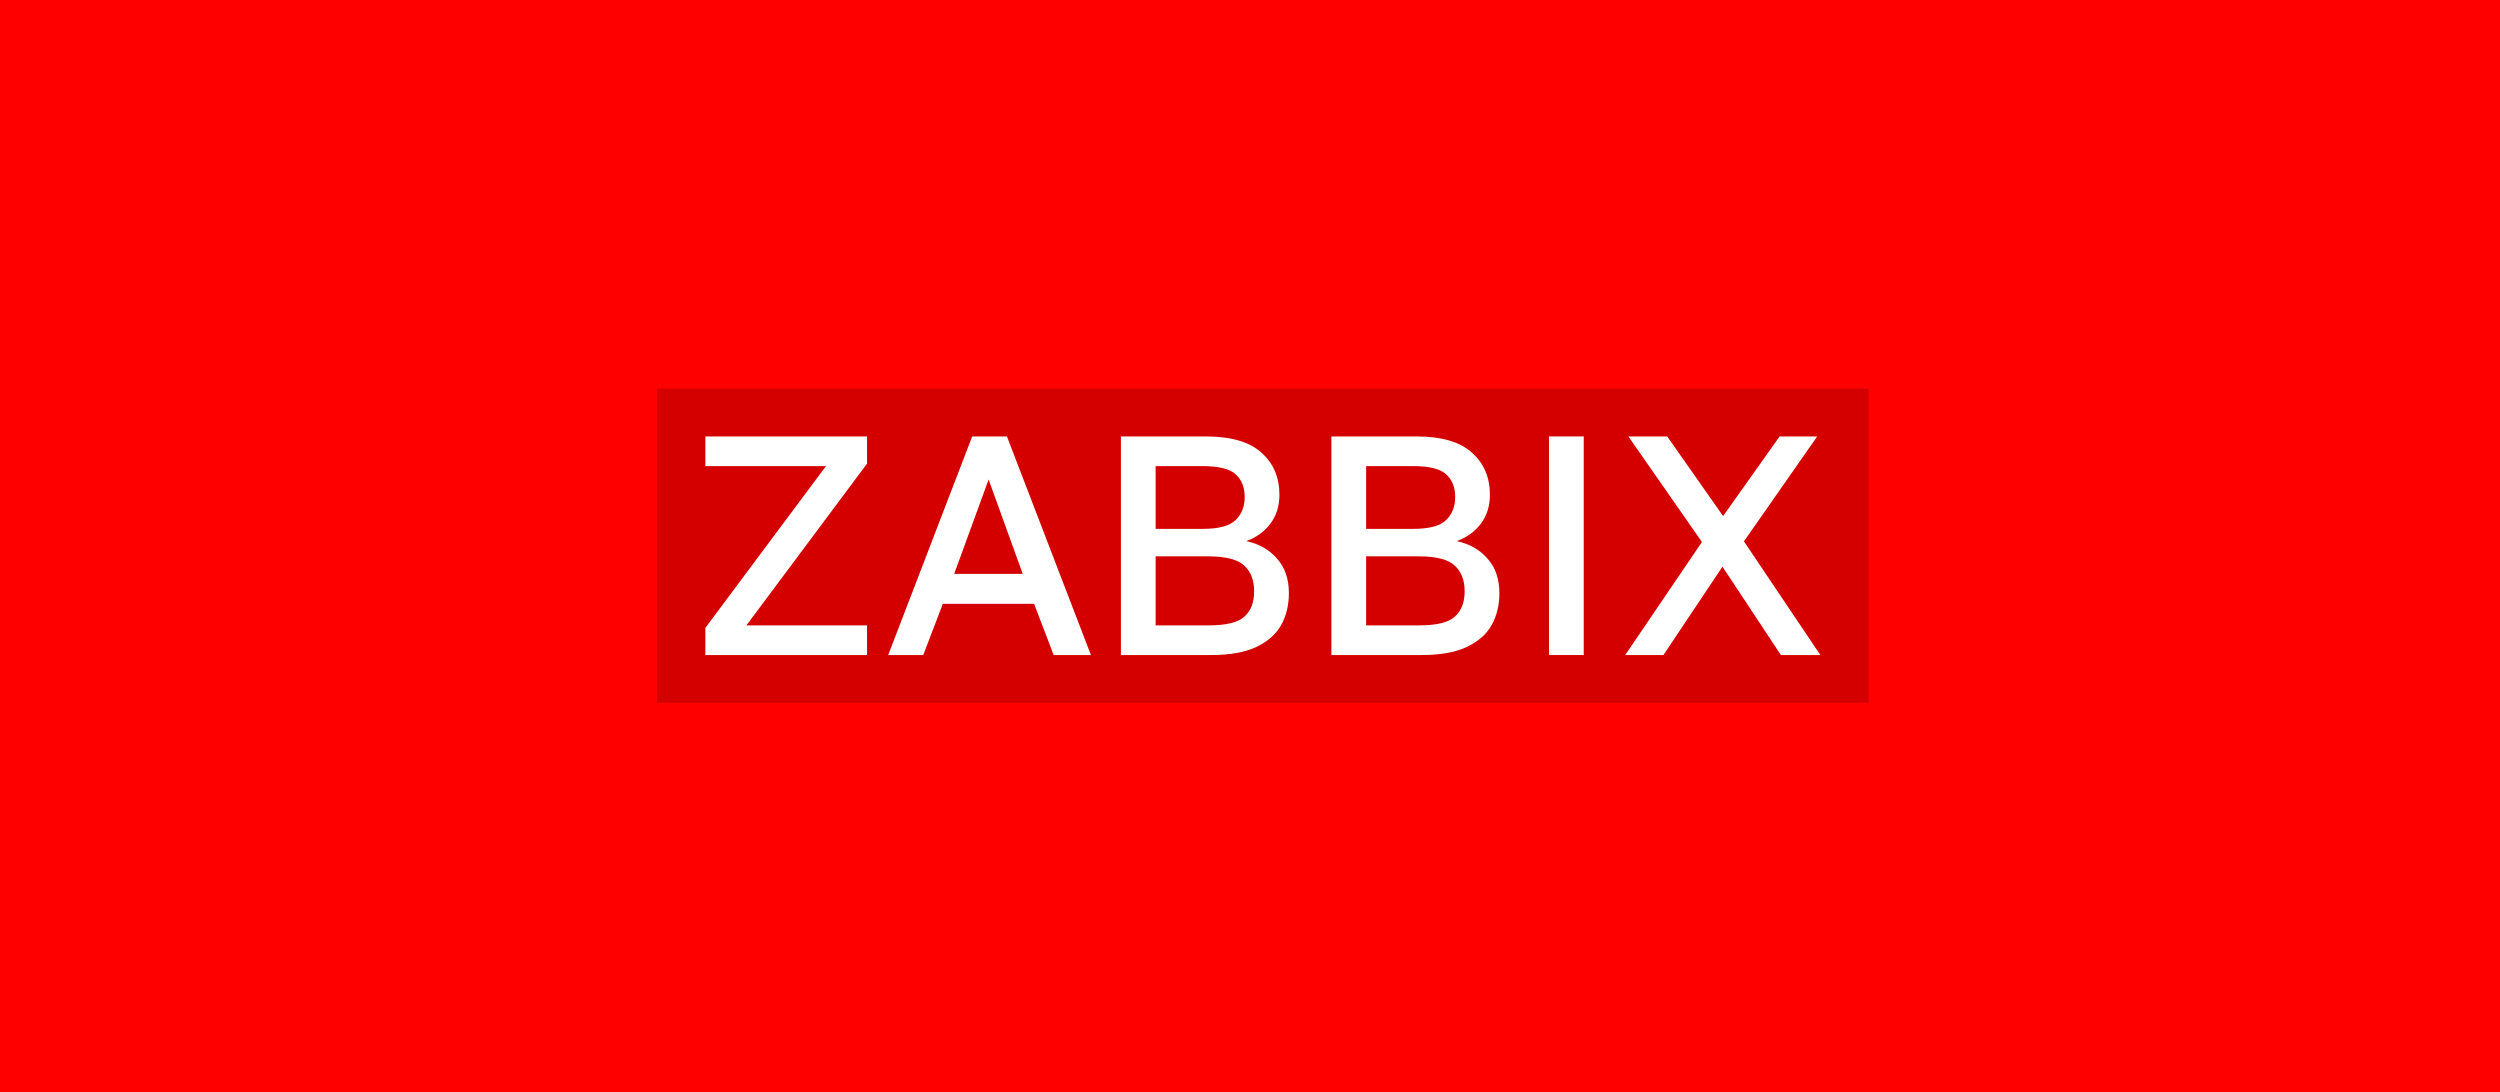 <svg width="206" height="90" viewBox="0 0 206 90" fill="none" xmlns="http://www.w3.org/2000/svg">
<rect width="206" height="90" fill="#FF0000"/>
<g clip-path="url(#clip0_195_1217)">
<path d="M153.976 32.027H54.143V57.91H153.976V32.027Z" fill="#D40000"/>
<path d="M58.122 53.975V51.737L68.061 38.407H58.122V35.962H71.444V38.201L61.504 51.531H71.444V53.975H58.122Z" fill="white"/>
<path d="M73.188 53.975L80.109 35.962H82.971L89.892 53.975H86.822L85.209 49.755H77.689L76.076 53.975H73.188ZM78.626 47.285H84.272L81.462 39.513L78.626 47.285Z" fill="white"/>
<path d="M92.362 53.975V35.962H99.335C101.434 35.962 102.969 36.408 103.941 37.3C104.93 38.175 105.424 39.333 105.424 40.774C105.424 41.701 105.172 42.498 104.669 43.167C104.166 43.819 103.507 44.291 102.692 44.583C103.767 44.823 104.617 45.312 105.242 46.05C105.884 46.77 106.204 47.714 106.204 48.88C106.204 49.875 105.988 50.759 105.554 51.531C105.12 52.286 104.427 52.886 103.473 53.332C102.536 53.761 101.313 53.975 99.804 53.975H92.362ZM95.224 51.531H99.596C101.035 51.531 102.015 51.291 102.536 50.81C103.074 50.33 103.342 49.635 103.342 48.726C103.342 47.817 103.074 47.113 102.536 46.616C101.998 46.101 101.009 45.844 99.57 45.844H95.224V51.531ZM95.224 43.579H99.101C100.419 43.579 101.321 43.339 101.807 42.859C102.31 42.378 102.562 41.744 102.562 40.954C102.562 40.148 102.31 39.522 101.807 39.076C101.321 38.63 100.419 38.407 99.101 38.407H95.224V43.579Z" fill="white"/>
<path d="M109.706 53.975V35.962H116.68C118.779 35.962 120.314 36.408 121.285 37.3C122.274 38.175 122.768 39.333 122.768 40.774C122.768 41.701 122.517 42.498 122.014 43.167C121.511 43.819 120.851 44.291 120.036 44.583C121.112 44.823 121.962 45.312 122.586 46.05C123.228 46.77 123.549 47.714 123.549 48.88C123.549 49.875 123.332 50.759 122.898 51.531C122.465 52.286 121.771 52.886 120.817 53.332C119.88 53.761 118.657 53.975 117.148 53.975H109.706ZM112.569 51.531H116.94C118.38 51.531 119.36 51.291 119.88 50.81C120.418 50.33 120.687 49.635 120.687 48.726C120.687 47.817 120.418 47.113 119.88 46.616C119.342 46.101 118.354 45.844 116.914 45.844H112.569V51.531ZM112.569 43.579H116.445C117.764 43.579 118.666 43.339 119.152 42.859C119.655 42.378 119.906 41.744 119.906 40.954C119.906 40.148 119.655 39.522 119.152 39.076C118.666 38.63 117.764 38.407 116.445 38.407H112.569V43.579Z" fill="white"/>
<path d="M127.637 53.975V35.962H130.499V53.975H127.637Z" fill="white"/>
<path d="M133.917 53.975L140.24 44.66L134.177 35.962H137.378L141.983 42.524L146.641 35.962H149.737L143.701 44.608L149.997 53.975H146.745L141.931 46.693L137.066 53.975H133.917Z" fill="white"/>
</g>
<defs>
<clipPath id="clip0_195_1217">
<rect width="100" height="26" fill="white" transform="translate(54 32)"/>
</clipPath>
</defs>
</svg>
